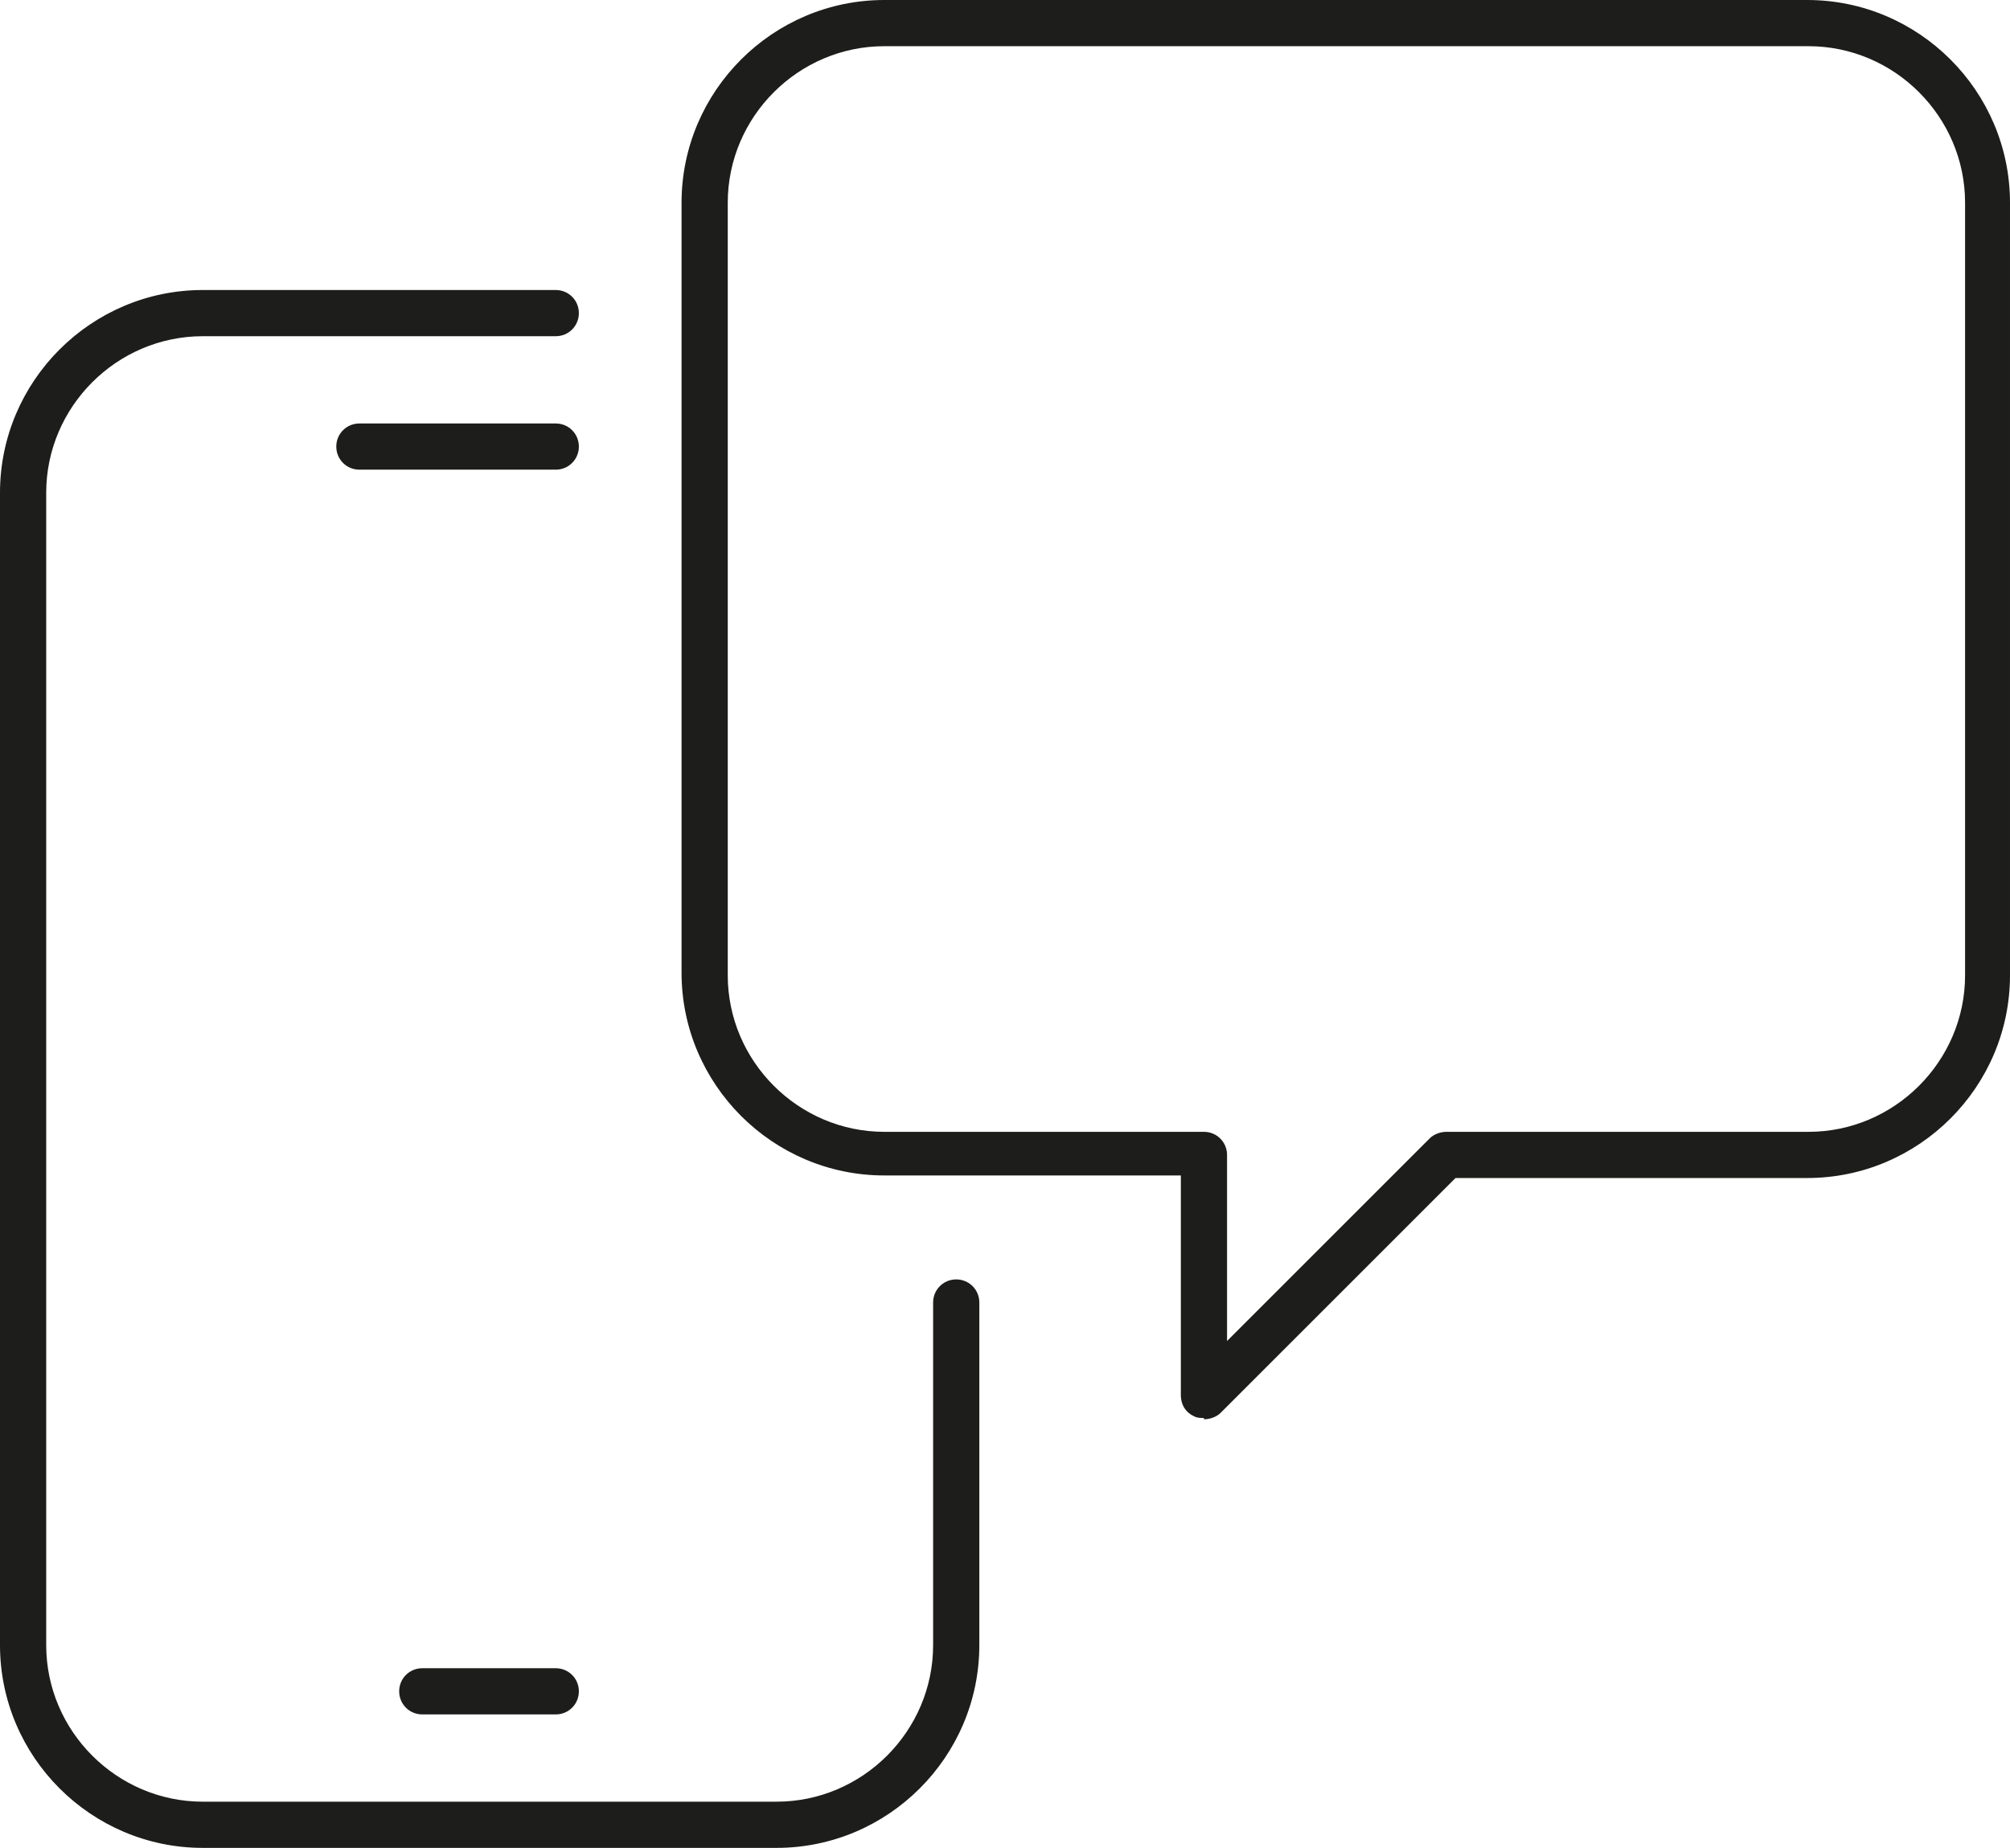 <?xml version="1.0" encoding="UTF-8"?>
<svg xmlns="http://www.w3.org/2000/svg" version="1.1" viewBox="0 0 156.6 144">
  <defs>
    <style>
      .cls-1 {
        fill: #1d1d1b;
      }
    </style>
  </defs>
  <!-- Generator: Adobe Illustrator 28.7.1, SVG Export Plug-In . SVG Version: 1.2.0 Build 142)  -->
  <g>
    <g id="Ebene_1">
      <g>
        <g>
          <path class="cls-1" d="M60.5,144H15.8c-8.7,0-15.8-7.1-15.8-15.8V38.4c0-8.7,7.1-15.8,15.8-15.8h27.5c1,0,1.8.8,1.8,1.8s-.8,1.8-1.8,1.8H15.8c-6.7,0-12.2,5.5-12.2,12.2v89.8c0,6.7,5.5,12.2,12.2,12.2h44.7c6.7,0,12.2-5.5,12.2-12.2v-26.7c0-1,.8-1.8,1.8-1.8s1.8.8,1.8,1.8v26.7c0,8.7-7.1,15.8-15.8,15.8Z"/>
          <path class="cls-1" d="M43.3,36.6h-15.3c-1,0-1.8-.8-1.8-1.8s.8-1.8,1.8-1.8h15.3c1,0,1.8.8,1.8,1.8s-.8,1.8-1.8,1.8Z"/>
          <path class="cls-1" d="M43.3,133.6h-10.4c-1,0-1.8-.8-1.8-1.8s.8-1.8,1.8-1.8h10.4c1,0,1.8.8,1.8,1.8s-.8,1.8-1.8,1.8Z"/>
        </g>
        <path class="cls-1" d="M93.8,110.5c-.2,0-.5,0-.7-.1-.7-.3-1.1-.9-1.1-1.7v-17.1h-23.1c-8.7,0-15.8-7.1-15.8-15.8V15.8c0-8.7,7.1-15.8,15.8-15.8h71.9c8.7,0,15.8,7.1,15.8,15.8v60.2c0,8.7-7.1,15.8-15.8,15.8h-27.4l-18.3,18.3c-.3.3-.8.5-1.3.5ZM68.9,3.6c-6.7,0-12.2,5.5-12.2,12.2v60.2c0,6.7,5.5,12.2,12.2,12.2h24.9c1,0,1.8.8,1.8,1.8v14.5l15.8-15.8c.3-.3.8-.5,1.3-.5h28.2c6.7,0,12.2-5.5,12.2-12.2V15.8c0-6.7-5.5-12.2-12.2-12.2h-71.9Z"/>
      </g>
    </g>
  </g>
</svg>